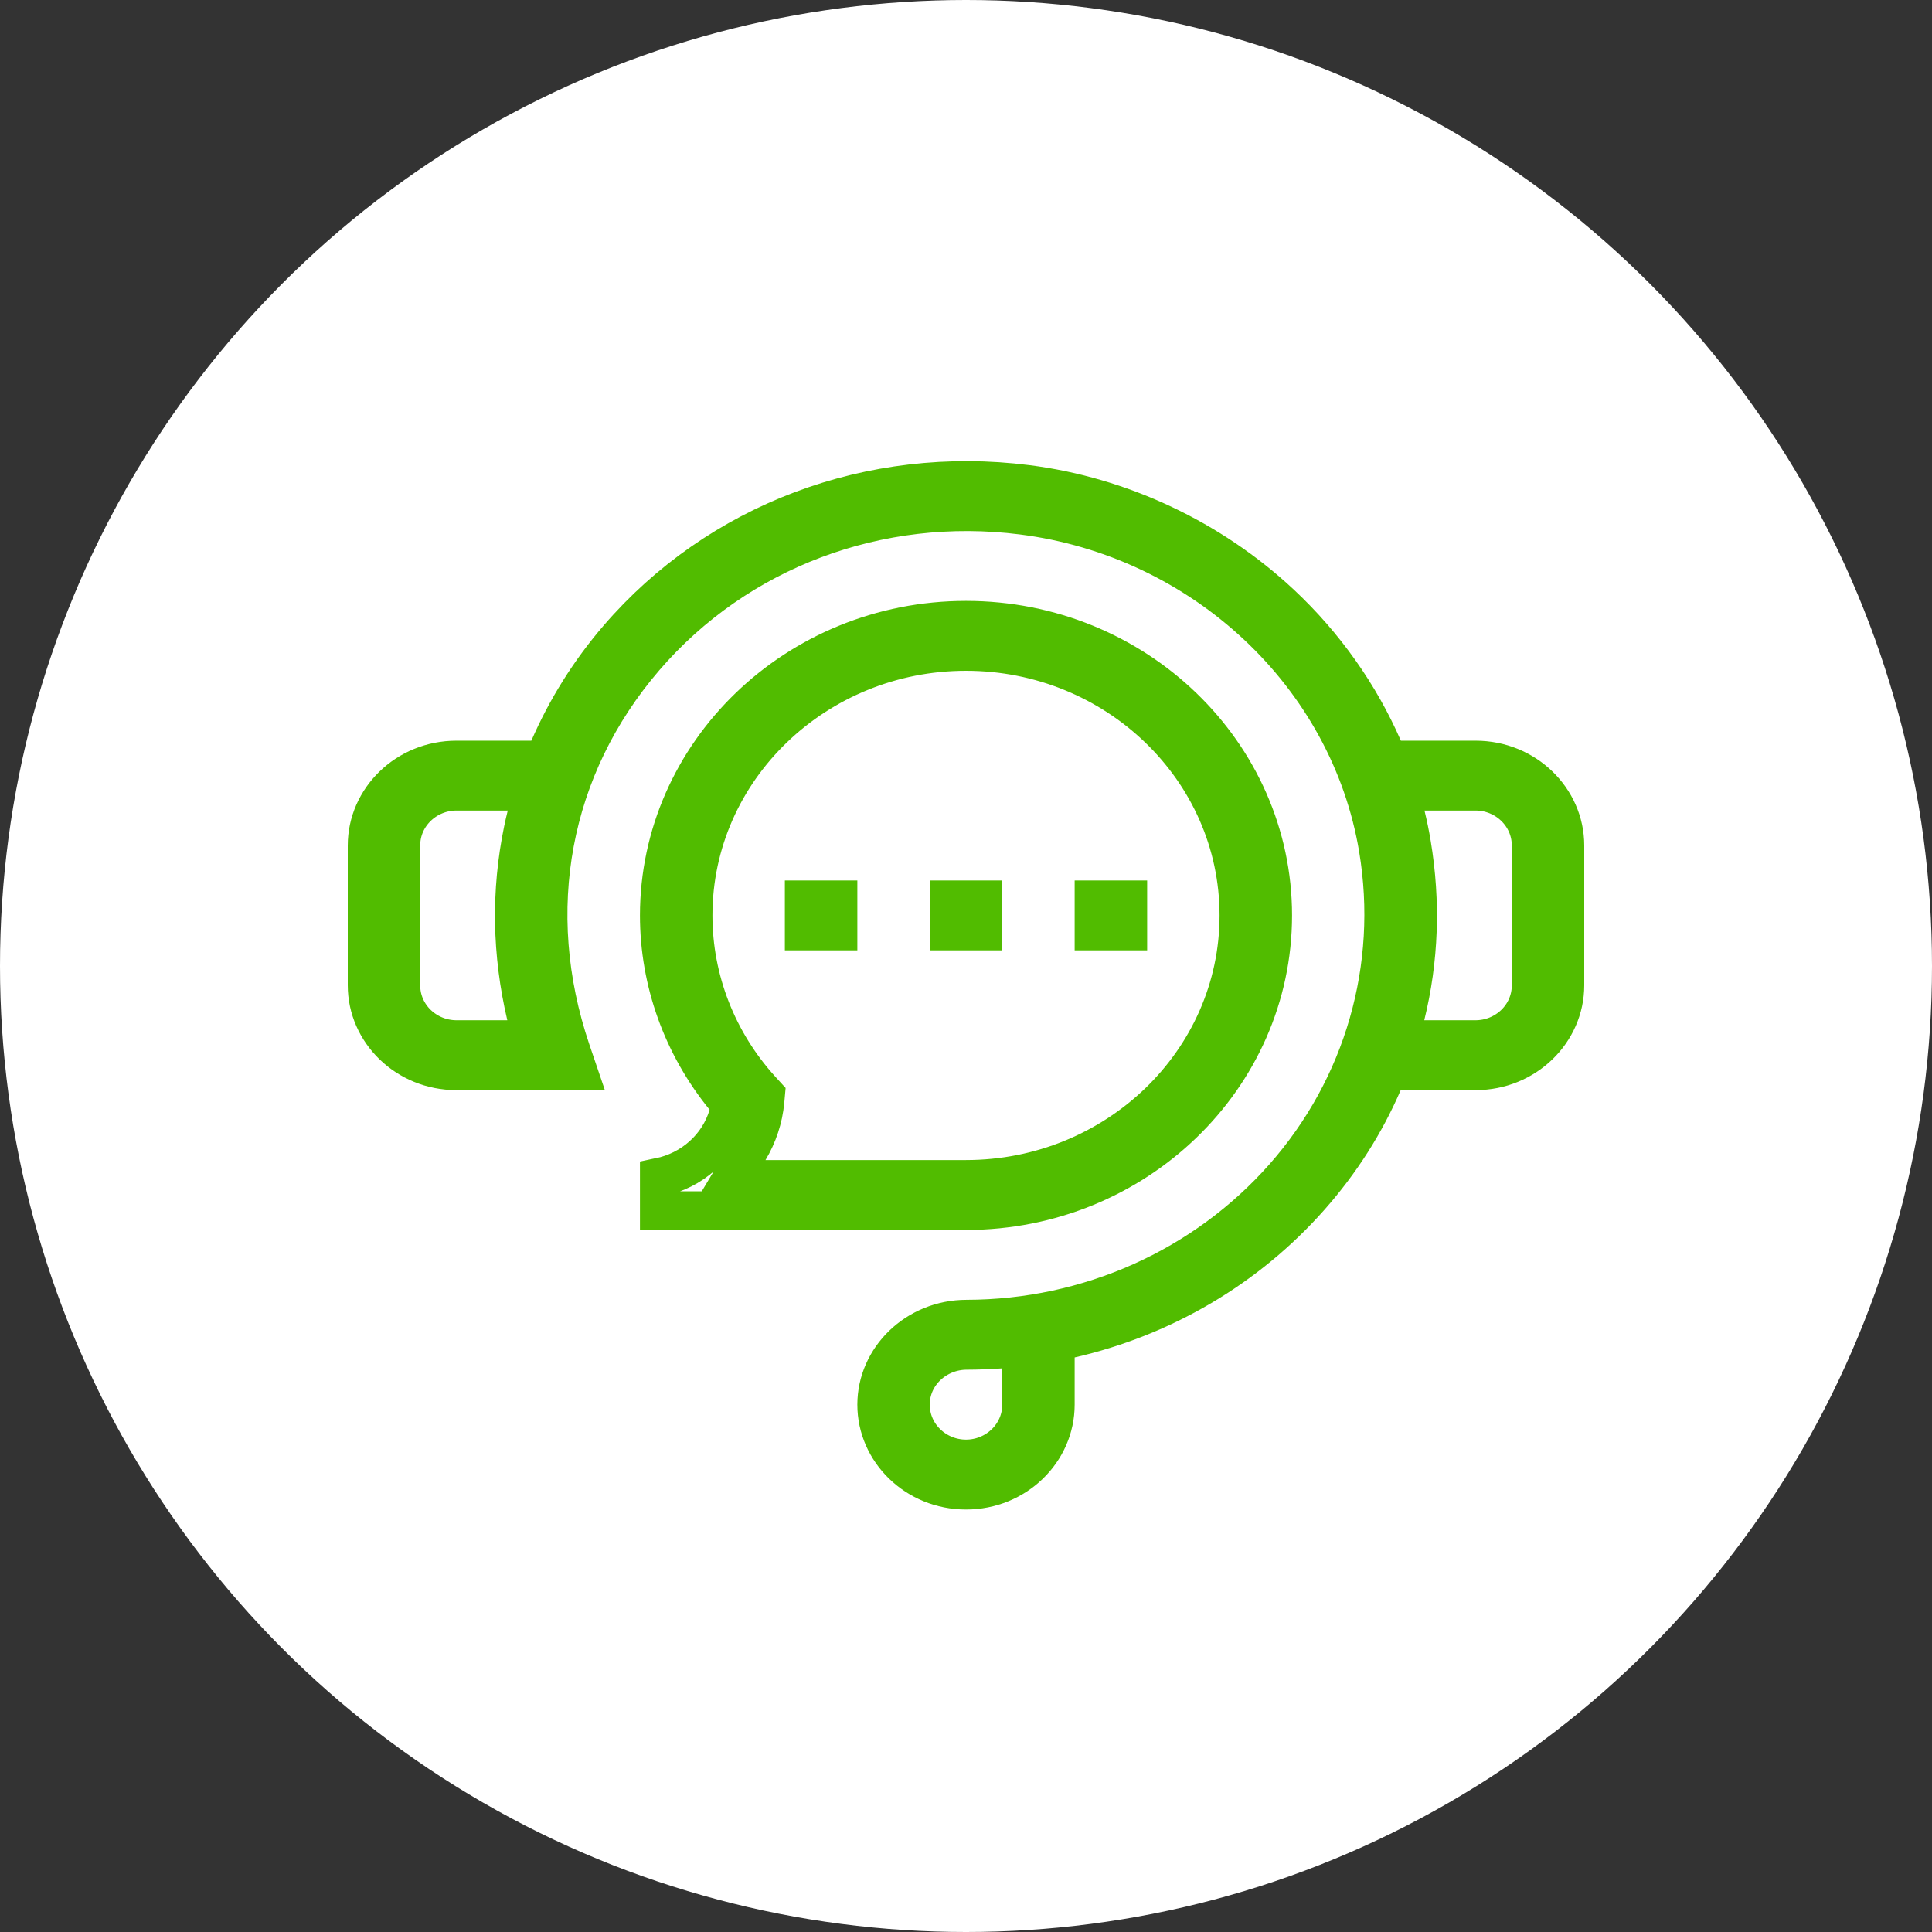 <svg width="50" height="50" viewBox="0 0 50 50" fill="none" xmlns="http://www.w3.org/2000/svg">
<rect x="0" y="0" width="50" height="50" fill="#333333" stroke="none"/>
<circle cx="25" cy="25" r="25" fill="white"/>
<g clip-path="url(#clip0_77_61)">
<path d="M15.999 16.517C18.583 13.514 22.535 12.021 26.576 12.534C29.007 12.842 31.34 13.94 33.142 15.624C34.287 16.695 35.19 17.979 35.796 19.369L35.927 19.669H38.188C39.479 19.669 40.5 20.678 40.5 21.881V25.5C40.5 26.703 39.479 27.712 38.188 27.712H35.922L35.791 28.014C35.33 29.082 34.7 30.073 33.907 30.971C32.276 32.82 30.099 34.094 27.701 34.643L27.312 34.732V36.353C27.312 37.556 26.292 38.566 25 38.566C23.708 38.566 22.688 37.556 22.688 36.353C22.688 35.155 23.712 34.141 25.015 34.139C28.174 34.135 31.169 32.796 33.23 30.46C35.288 28.127 36.179 25.029 35.669 21.965C34.92 17.464 31.124 13.926 26.457 13.335C22.735 12.863 19.079 14.236 16.684 17.02C14.243 19.856 13.553 23.571 14.778 27.188L14.956 27.712H11.812C10.521 27.712 9.5 26.703 9.5 25.5V21.882C9.5 20.679 10.521 19.669 11.812 19.669H14.079L14.21 19.368C14.655 18.343 15.258 17.378 15.999 16.517ZM25.9 34.915C25.608 34.936 25.313 34.947 25.017 34.948C24.241 34.949 23.562 35.553 23.562 36.353C23.563 37.145 24.224 37.757 25 37.757C25.776 37.757 26.437 37.145 26.438 36.353V34.876L25.9 34.915ZM25 16.051C29.393 16.051 32.938 19.495 32.938 23.691C32.937 27.886 29.393 31.331 25 31.331H17.062V30.468C17.909 30.294 18.599 29.686 18.844 28.861L18.919 28.608L18.752 28.403C17.659 27.061 17.062 25.403 17.062 23.691C17.062 19.495 20.607 16.051 25 16.051ZM25 16.86C21.122 16.86 17.938 19.907 17.938 23.691C17.938 25.356 18.565 26.959 19.698 28.204L19.814 28.331L19.799 28.498C19.756 28.948 19.613 29.38 19.382 29.765L18.929 30.522H25C28.878 30.522 32.062 27.475 32.062 23.691C32.062 19.907 28.878 16.86 25 16.86ZM11.812 20.477C11.037 20.477 10.375 21.091 10.375 21.882V25.5C10.375 26.291 11.037 26.904 11.812 26.904H13.761L13.616 26.29C13.237 24.678 13.21 23.068 13.537 21.487C13.564 21.357 13.594 21.227 13.626 21.097L13.778 20.477H11.812ZM36.38 21.096C36.44 21.344 36.492 21.594 36.533 21.843C36.784 23.351 36.73 24.842 36.374 26.285L36.221 26.904H38.188C38.964 26.904 39.625 26.291 39.625 25.5V21.882C39.625 21.091 38.964 20.477 38.188 20.477H36.228L36.38 21.096ZM29.188 23.287V24.095H28.312V23.287H29.188ZM25.438 23.287V24.095H24.562V23.287H25.438ZM21.688 23.287V24.095H20.812V23.287H21.688Z" stroke="#51BC00"/>
</g>
<defs>
<clipPath id="clip0_77_61">
<rect width="32" height="29" fill="white" transform="translate(9 11)"/>
</clipPath>
</defs>
</svg>
